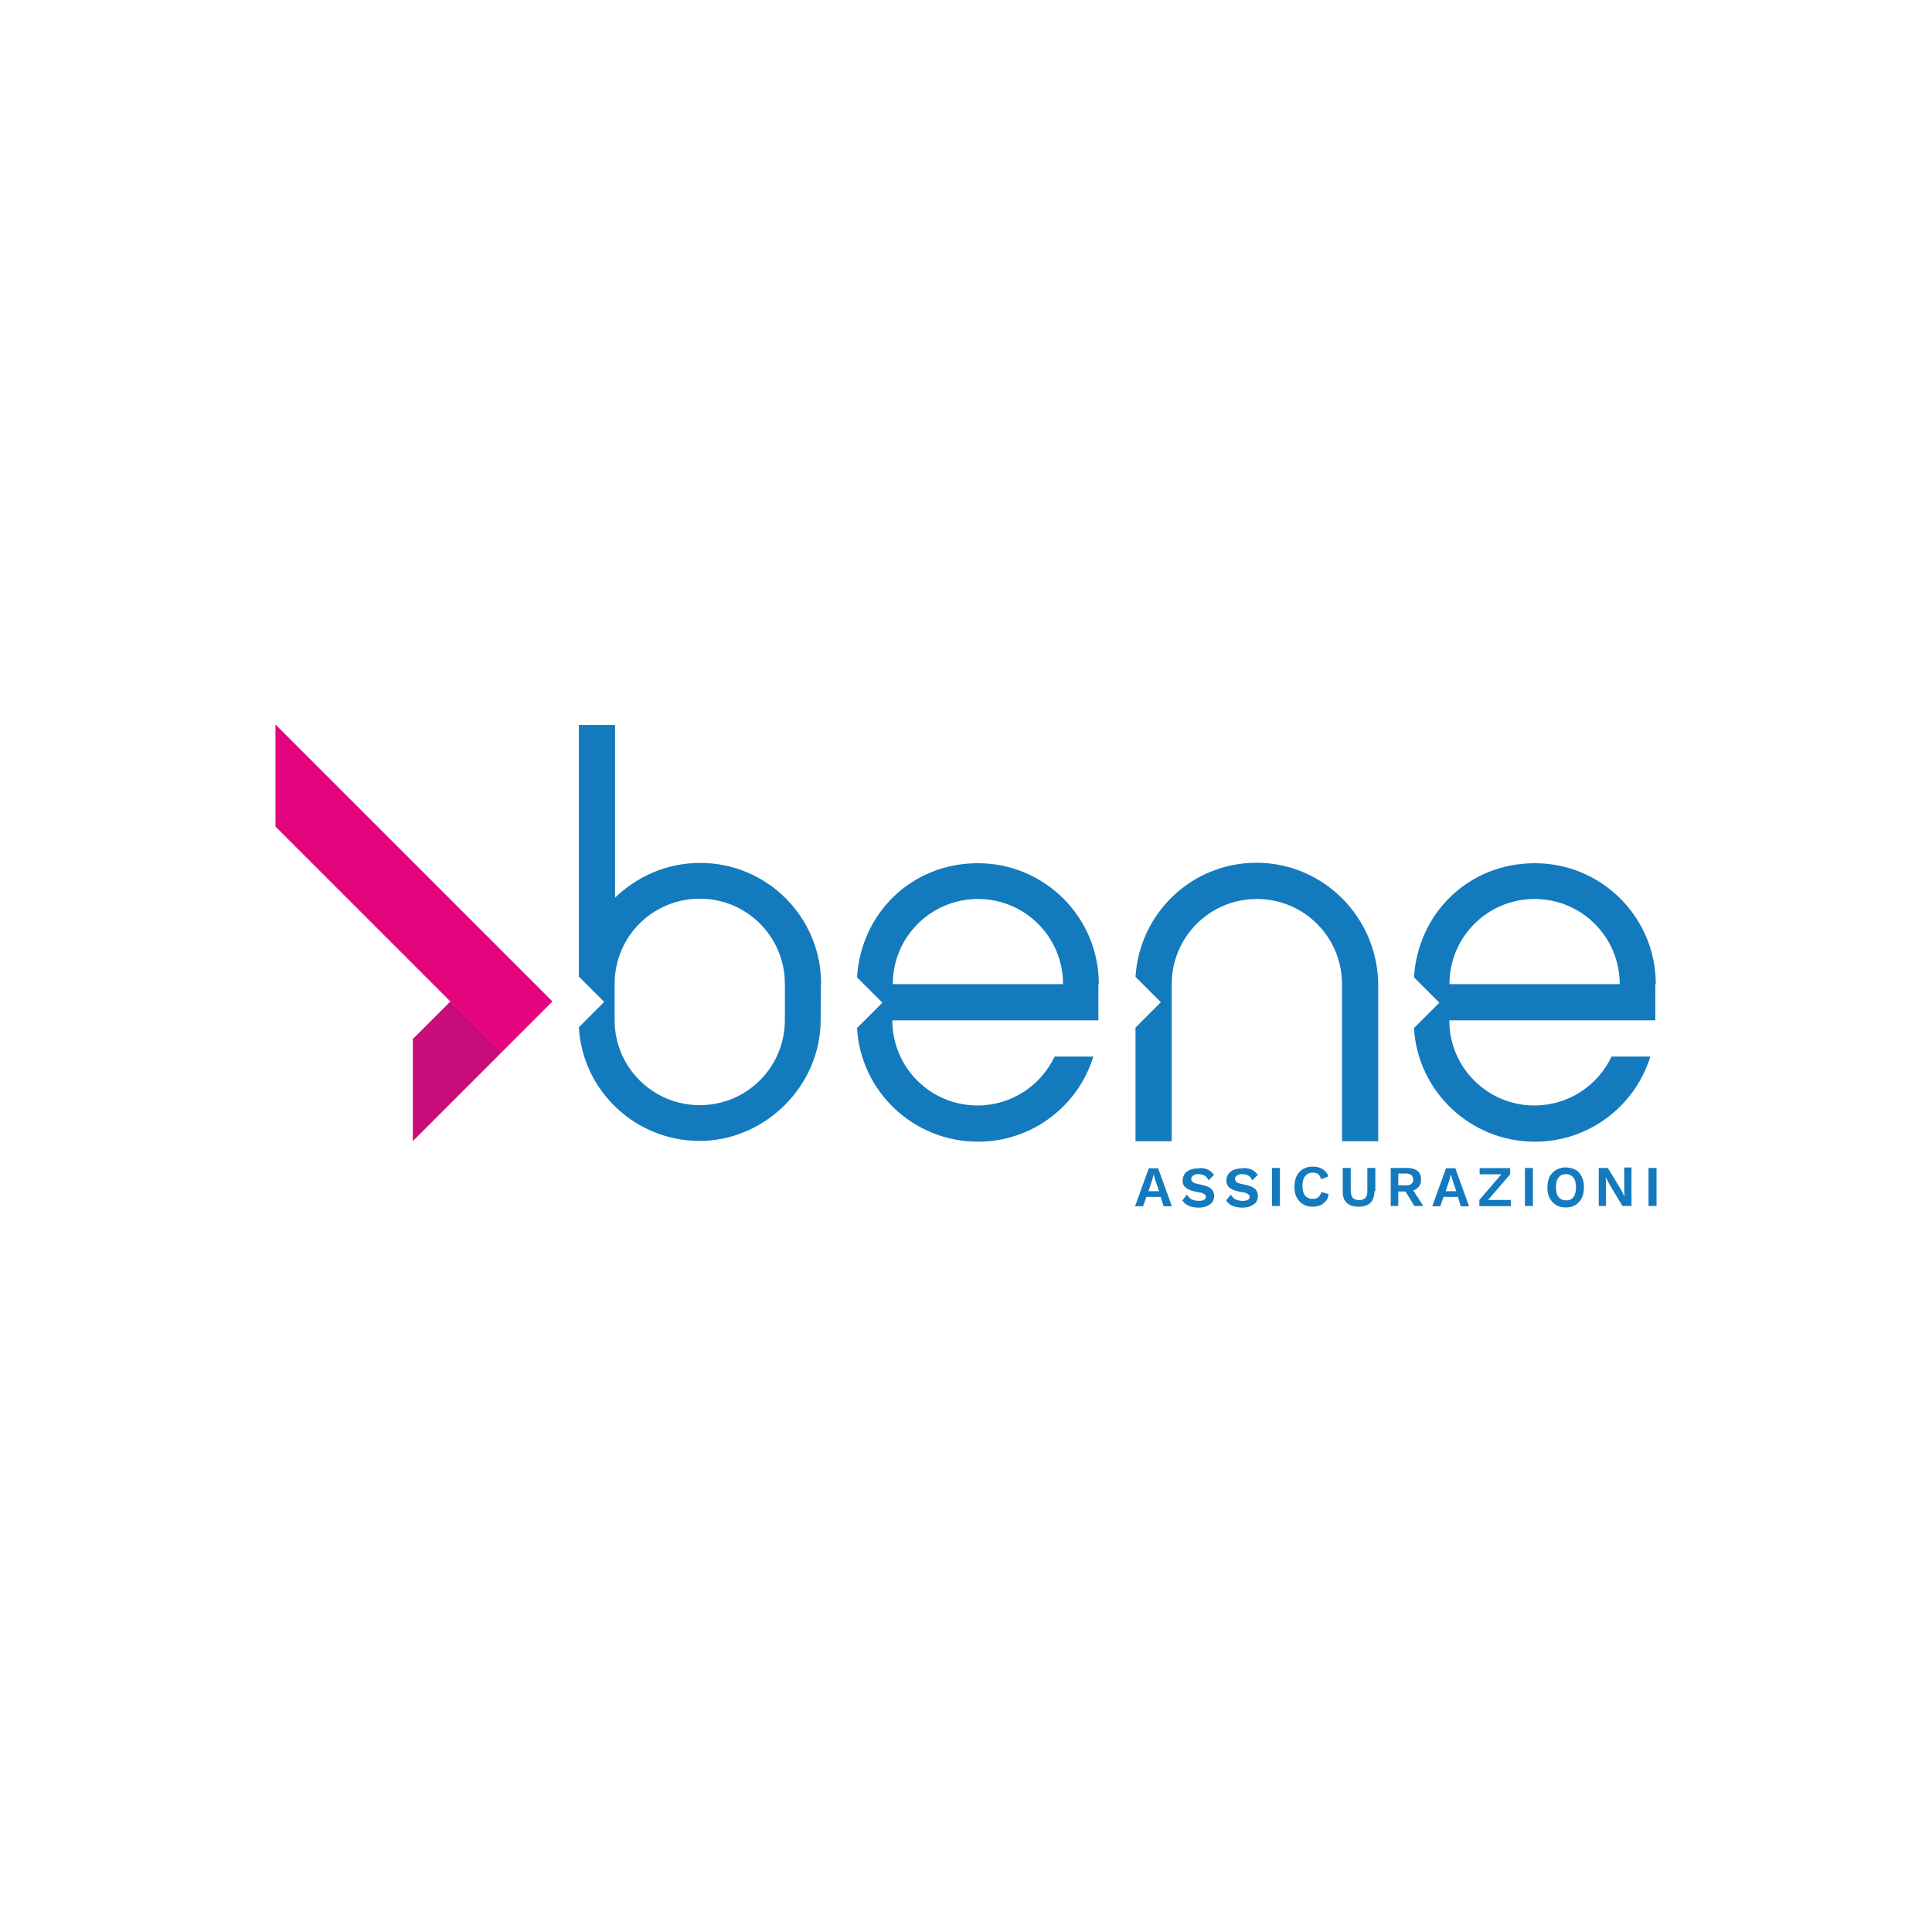 <?xml version="1.0" encoding="UTF-8"?><svg id="Livello_1" xmlns="http://www.w3.org/2000/svg" viewBox="0 0 128 128"><defs><style>.cls-1{fill:#c60d7a;}.cls-2{fill:#e4057e;}.cls-3{fill:#137abe;}</style></defs><path class="cls-2" d="m18.25,48v6.76l14.97,14.97,3.38-3.38-18.35-18.35Z"/><path class="cls-1" d="m29.84,66.35l-2.49,2.49v6.76l5.88-5.88-3.38-3.38Z"/><path class="cls-3" d="m54.4,65.18c0-4.44-3.6-8.01-8.01-8.01-2.21,0-4.17.89-5.64,2.3v-11.44h-2.4v16.67l1.68,1.68-1.68,1.68c.24,4.2,3.74,7.53,8.01,7.53s8.01-3.6,8.01-8.01l.02-2.4Zm-2.4,2.4c0,3.12-2.52,5.64-5.64,5.64s-5.64-2.52-5.64-5.64v-2.4c0-3.12,2.52-5.64,5.64-5.64s5.64,2.52,5.64,5.64v2.4Z"/><path class="cls-3" d="m72.8,65.2c0-4.44-3.6-8.01-8.01-8.01s-7.75,3.33-8.01,7.56l1.68,1.68-1.68,1.68c.24,4.2,3.74,7.53,8.01,7.53,3.6,0,6.64-2.37,7.65-5.64h-2.57c-.91,1.92-2.85,3.24-5.11,3.24-3.12,0-5.64-2.52-5.64-5.64h13.65v-2.4h.02Zm-13.65,0c0-3.12,2.52-5.64,5.64-5.64s5.64,2.52,5.64,5.64h-11.27Z"/><path class="cls-3" d="m109.7,65.2c0-4.44-3.6-8.01-8.01-8.01s-7.75,3.33-8.01,7.56l1.68,1.68-1.68,1.68c.24,4.2,3.74,7.53,8.01,7.53,3.6,0,6.64-2.37,7.65-5.64h-2.57c-.91,1.92-2.85,3.24-5.11,3.24-3.12,0-5.64-2.52-5.64-5.64h13.65v-2.4h.02Zm-13.67,0c0-3.12,2.52-5.64,5.64-5.64s5.64,2.52,5.64,5.64h-11.27Z"/><path class="cls-3" d="m83.24,57.16c-4.27,0-7.75,3.33-8.01,7.56l1.68,1.68-1.68,1.68v7.53h2.4v-10.41c0-3.12,2.52-5.64,5.64-5.64s5.64,2.52,5.64,5.64v10.41h2.4v-10.41c-.05-4.44-3.65-8.04-8.06-8.04Z"/><path class="cls-3" d="m76.91,79.3h-.96l-.22.62h-.53l.91-2.52h.62l.91,2.52h-.55l-.19-.62Zm-.12-.38l-.24-.72-.12-.38-.1.38-.24.72h.7Z"/><path class="cls-3" d="m80,77.48c.17.07.31.19.43.36l-.36.36c-.07-.14-.14-.24-.26-.31-.12-.07-.24-.1-.41-.1-.14,0-.26.02-.36.1-.07.05-.12.14-.12.22,0,.1.05.14.12.22.07.05.24.1.46.14.24.05.41.1.55.17.14.07.24.14.29.24.07.1.1.22.1.36s-.05.29-.12.41c-.1.12-.22.19-.36.26-.17.07-.34.1-.53.1-.29,0-.5-.05-.67-.12-.17-.07-.31-.19-.43-.36l.31-.38c.1.14.19.26.31.31.12.05.26.1.46.1.17,0,.29-.02.36-.07.1-.05.12-.12.12-.22,0-.07-.05-.12-.12-.17-.07-.05-.22-.1-.43-.12-.24-.05-.43-.1-.58-.17-.14-.07-.24-.14-.31-.24s-.1-.22-.1-.36.05-.29.12-.41c.07-.12.19-.22.36-.29.17-.07.34-.1.55-.1.24-.05.46,0,.62.07Z"/><path class="cls-3" d="m82.9,77.48c.17.07.31.19.43.36l-.36.36c-.07-.14-.14-.24-.26-.31-.12-.07-.24-.1-.41-.1-.14,0-.26.02-.36.1-.07.05-.12.14-.12.22,0,.1.05.14.12.22.07.05.24.1.46.14.24.05.41.1.55.17.14.07.24.14.29.24.07.1.1.22.1.36s-.05.29-.12.41c-.1.12-.22.19-.36.26-.17.07-.34.1-.53.1-.29,0-.5-.05-.67-.12-.17-.07-.31-.19-.43-.36l.31-.38c.1.14.19.26.31.31.12.05.26.1.46.1.17,0,.29-.02.36-.07.1-.05.12-.12.12-.22,0-.07-.05-.12-.12-.17s-.22-.1-.43-.12c-.24-.05-.43-.1-.58-.17s-.24-.14-.31-.24c-.07-.1-.1-.22-.1-.36s.05-.29.12-.41c.07-.12.19-.22.36-.29.17-.07.34-.1.55-.1.24-.05.46,0,.62.07Z"/><path class="cls-3" d="m84.8,79.9h-.53v-2.52h.53v2.52Z"/><path class="cls-3" d="m87.65,79.76c-.19.12-.41.19-.67.19-.24,0-.46-.05-.65-.17-.19-.1-.31-.26-.43-.46-.1-.19-.14-.43-.14-.7s.05-.5.14-.7c.1-.19.24-.34.41-.46.19-.1.38-.17.65-.17s.48.05.67.17c.19.12.31.26.38.48l-.48.19c-.05-.14-.1-.26-.19-.34-.1-.07-.19-.1-.36-.1-.22,0-.38.07-.5.22-.12.14-.19.36-.19.65s.05.48.17.65c.12.14.29.22.5.22.31,0,.5-.14.58-.46l.48.14c-.02.31-.17.5-.36.62Z"/><path class="cls-3" d="m91.06,78.92c0,.34-.1.6-.26.77-.19.17-.46.26-.79.26-.36,0-.62-.1-.79-.26-.19-.17-.26-.43-.26-.77v-1.54h.53v1.51c0,.22.05.36.14.48.1.1.24.14.41.14.19,0,.31-.05.41-.14.1-.1.14-.26.14-.48v-1.51h.53v1.54h-.05Z"/><path class="cls-3" d="m93.12,78.94h-.48v.96h-.5v-2.52h1.1c.29,0,.5.07.67.19.17.14.24.34.24.58,0,.19-.05.34-.14.46-.1.12-.22.22-.38.26l.67,1.03h-.6l-.58-.96Zm-.48-.41h.53c.14,0,.26-.02.34-.1.07-.05.12-.14.12-.29,0-.12-.05-.22-.12-.29-.07-.05-.19-.1-.34-.1h-.53v.77Z"/><path class="cls-3" d="m96.6,79.3h-.96l-.22.62h-.53l.91-2.52h.62l.91,2.52h-.55l-.19-.62Zm-.12-.38l-.24-.72-.12-.38-.1.38-.24.72h.7Z"/><path class="cls-3" d="m100.1,79.5v.41h-2.09v-.41l1.46-1.7h-1.44v-.41h2.02v.41l-1.46,1.7h1.51Z"/><path class="cls-3" d="m101.56,79.9h-.53v-2.52h.53v2.52Z"/><path class="cls-3" d="m104.39,77.51c.19.1.31.26.41.46.1.19.14.43.14.7s-.05.5-.14.7c-.1.19-.24.34-.41.46-.19.1-.38.17-.65.17-.24,0-.46-.05-.65-.17-.19-.1-.31-.26-.43-.46-.1-.19-.14-.43-.14-.7s.05-.5.14-.7c.1-.19.24-.34.43-.46.19-.1.41-.17.65-.17.26.02.48.07.65.17Zm-1.13.5c-.12.14-.17.36-.17.65s.05.5.17.65c.12.14.29.22.5.22s.38-.07.48-.22c.12-.14.17-.36.17-.65s-.05-.5-.17-.65c-.12-.14-.29-.22-.48-.22-.24,0-.38.07-.5.22Z"/><path class="cls-3" d="m108.11,79.9h-.62l-.89-1.49-.22-.43.02.46v1.46h-.48v-2.52h.6l.89,1.46.22.43-.02-.46v-1.46h.48v2.54h.02Z"/><path class="cls-3" d="m109.75,79.9h-.53v-2.52h.53v2.52Z"/></svg>